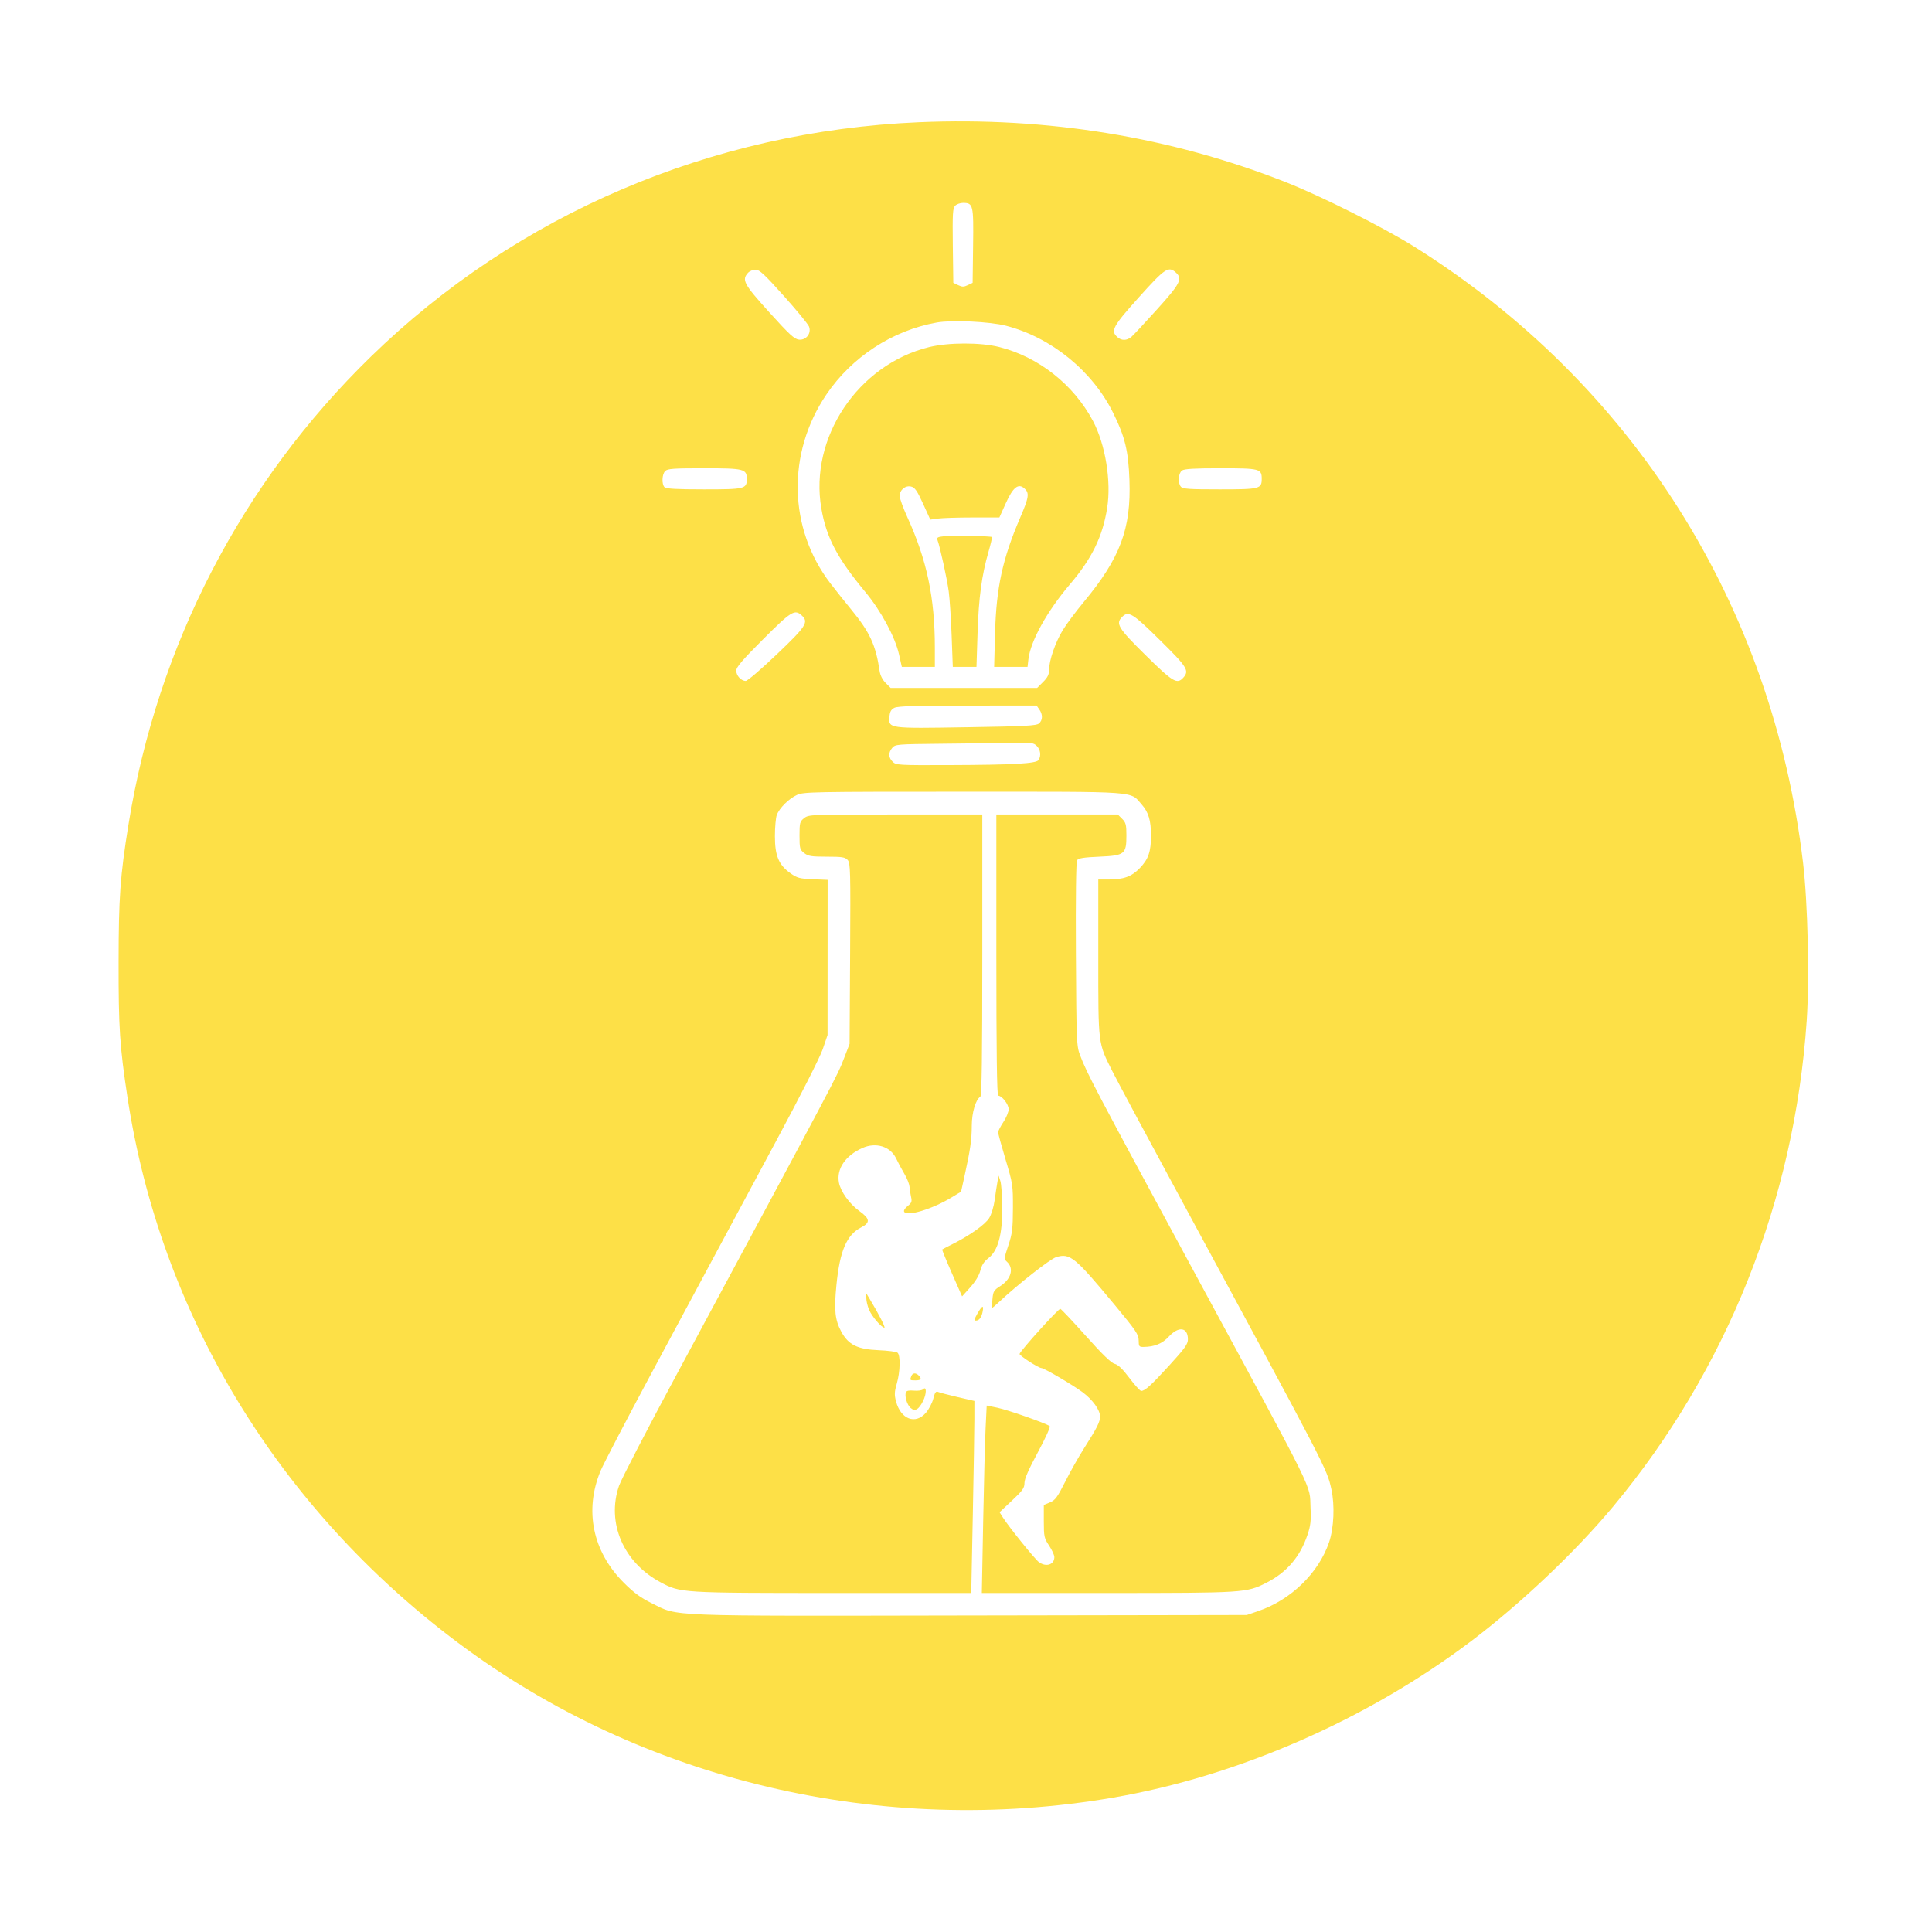 <svg xmlns="http://www.w3.org/2000/svg" xmlns:xlink="http://www.w3.org/1999/xlink" width="512" zoomAndPan="magnify" viewBox="0 0 384 384" height="512" preserveAspectRatio="xMidYMid meet" version="1.0"><path fill="#fde047" d="M 182.637 24.293 C 141.398 26.055 102.785 42.57 73.723 70.879 C 48.016 95.922 31.258 128.281 25.52 163.98 C 23.883 174.16 23.586 178.316 23.57 191.227 C 23.555 204.312 23.797 208 25.34 218.121 C 31.895 261.168 55.215 299.66 90.973 326.461 C 127.648 353.953 175.207 365.203 221.262 357.285 C 246.113 353.012 271.82 341.758 292.52 326.098 C 302.266 318.723 313.129 308.426 320.562 299.512 C 343.199 272.363 356.664 238.605 359.098 202.887 C 359.664 194.551 359.32 179.453 358.375 171.512 C 352.289 120.242 324.562 76.289 281.133 49.051 C 275 45.203 262.59 38.973 255.492 36.18 C 232.73 27.215 208.156 23.203 182.637 24.293 M 189.844 40.883 C 189.363 41.363 189.301 42.453 189.379 48.824 L 189.477 56.211 L 190.438 56.672 C 191.23 57.051 191.562 57.051 192.355 56.672 L 193.316 56.211 L 193.41 48.824 C 193.516 40.688 193.43 40.328 191.395 40.328 C 190.848 40.328 190.148 40.578 189.844 40.883 M 148.66 54.238 C 147.391 55.641 147.844 56.48 152.898 62.07 C 156.938 66.535 157.895 67.418 158.816 67.508 C 160.238 67.645 161.305 66.258 160.801 64.914 C 160.625 64.441 158.375 61.703 155.801 58.828 C 151.965 54.543 150.949 53.602 150.18 53.602 C 149.66 53.602 148.977 53.887 148.66 54.238 M 226.363 59.086 C 221.188 64.848 220.699 65.75 222.074 66.996 C 222.902 67.742 223.969 67.73 224.871 66.961 C 225.266 66.625 227.562 64.164 229.973 61.488 C 234.594 56.371 235.086 55.414 233.723 54.18 C 232.242 52.84 231.562 53.297 226.363 59.086 M 186.195 64.102 C 177.383 65.676 169.324 70.93 164.258 78.402 C 156.363 90.051 156.68 105.031 165.051 115.953 C 166.082 117.297 167.961 119.656 169.223 121.191 C 172.898 125.668 174.074 128.23 174.832 133.383 C 174.953 134.223 175.41 135.125 176.027 135.738 L 177.02 136.734 L 206.137 136.734 L 207.324 135.547 C 208.223 134.652 208.512 134.062 208.512 133.141 C 208.512 131.281 209.734 127.719 211.207 125.285 C 211.934 124.09 213.812 121.562 215.379 119.68 C 222.656 110.918 224.84 105.094 224.484 95.375 C 224.273 89.602 223.598 86.812 221.25 82.07 C 217.133 73.73 208.945 67.07 199.953 64.746 C 196.738 63.914 189.219 63.562 186.195 64.102 M 184.676 68.988 C 170.531 72.465 160.816 87.008 163.25 101.059 C 164.254 106.863 166.387 110.91 172.023 117.699 C 175.117 121.426 177.906 126.605 178.691 130.078 L 179.246 132.543 L 185.809 132.543 L 185.809 128.738 C 185.809 118.824 184.223 111.289 180.352 102.816 C 179.512 100.969 178.82 99.07 178.82 98.59 C 178.82 97.359 179.957 96.426 181.105 96.711 C 181.844 96.898 182.289 97.543 183.461 100.109 L 184.902 103.277 L 186.453 103.066 C 187.305 102.949 190.395 102.852 193.316 102.852 L 198.633 102.852 L 199.891 100.059 C 201.344 96.836 202.406 95.988 203.621 97.09 C 204.633 98.004 204.508 98.844 202.738 102.957 C 199.266 111.043 198.02 116.781 197.773 125.82 L 197.594 132.543 L 204.23 132.543 L 204.398 131.059 C 204.816 127.418 208.094 121.5 212.664 116.125 C 217.031 110.996 219.141 106.672 220.051 101 C 220.91 95.668 219.707 88.316 217.219 83.641 C 213.363 76.414 206.41 70.934 198.59 68.969 C 194.891 68.035 188.5 68.047 184.676 68.988 M 132.215 93.621 C 131.566 94.27 131.488 96.246 132.086 96.844 C 132.383 97.145 134.617 97.266 139.918 97.266 C 148.047 97.266 148.434 97.172 148.434 95.199 C 148.434 93.211 147.879 93.074 139.957 93.074 C 133.883 93.074 132.676 93.156 132.215 93.621 M 234.93 93.52 C 234.203 94.051 234.066 95.965 234.699 96.727 C 235.074 97.18 236.305 97.266 242.414 97.266 C 250.398 97.266 250.777 97.168 250.777 95.168 C 250.777 93.176 250.383 93.074 242.609 93.074 C 237.414 93.074 235.379 93.191 234.93 93.52 M 187.613 106.582 C 186.363 106.711 186.141 106.844 186.328 107.328 C 186.812 108.582 188.227 115.027 188.562 117.523 C 188.758 118.965 189.02 122.934 189.145 126.344 L 189.375 132.543 L 194.082 132.543 L 194.297 125.82 C 194.523 118.785 195.121 114.352 196.473 109.664 C 196.918 108.129 197.219 106.812 197.145 106.738 C 196.938 106.531 189.312 106.402 187.613 106.582 M 151.676 127.055 C 147.57 131.16 146.336 132.602 146.336 133.289 C 146.336 134.293 147.301 135.34 148.23 135.34 C 148.57 135.34 151.348 132.957 154.402 130.047 C 160.285 124.441 160.797 123.633 159.32 122.293 C 157.945 121.051 157.242 121.488 151.676 127.055 M 223.031 122.613 C 221.691 123.953 222.23 124.832 227.684 130.211 C 233.133 135.582 233.941 136.066 235.18 134.699 C 236.438 133.309 236 132.605 230.539 127.219 C 225.117 121.871 224.285 121.359 223.031 122.613 M 177.773 140.68 C 177.125 141.004 176.875 141.441 176.793 142.387 C 176.59 144.82 176.441 144.801 192.086 144.547 C 203.727 144.363 205.988 144.242 206.504 143.797 C 207.262 143.137 207.285 142.027 206.57 141.004 L 206.027 140.227 L 192.336 140.234 C 182.039 140.238 178.43 140.348 177.773 140.68 M 187.031 147.824 C 178.266 147.91 177.926 147.938 177.336 148.648 C 176.535 149.617 176.562 150.547 177.426 151.406 C 178.094 152.074 178.562 152.102 188.516 152.066 C 201.512 152.02 205.973 151.77 206.426 151.059 C 206.965 150.199 206.812 149.008 206.059 148.254 C 205.414 147.609 204.973 147.559 200.734 147.645 C 198.191 147.695 192.023 147.777 187.031 147.824 M 158.387 158.008 C 156.754 158.766 154.918 160.598 154.391 161.996 C 154.188 162.535 154.02 164.438 154.02 166.219 C 154.02 170.113 154.793 171.938 157.133 173.586 C 158.449 174.512 158.965 174.648 161.562 174.758 L 164.5 174.879 L 164.484 205.723 L 163.531 208.516 C 162.98 210.133 159.055 217.871 154.227 226.855 C 149.633 235.406 144.273 245.387 142.312 249.035 L 129.562 272.789 C 124.512 282.203 119.922 291.004 119.363 292.348 C 116.102 300.219 117.793 308.383 123.961 314.551 C 125.996 316.59 127.32 317.559 129.582 318.676 C 134.953 321.328 131.461 321.195 192.977 321.086 L 247.809 320.992 L 250.078 320.215 C 256.582 317.992 262.07 312.664 264.16 306.543 C 265.129 303.711 265.324 299.156 264.617 295.977 C 263.703 291.887 263.957 292.379 234.27 237.508 C 227.926 225.789 221.988 214.707 221.074 212.883 C 218.219 207.188 218.293 207.781 218.293 190.289 L 218.293 174.809 L 220.301 174.809 C 223.359 174.805 224.91 174.238 226.566 172.52 C 228.254 170.766 228.77 169.266 228.77 166.078 C 228.77 163.086 228.277 161.441 226.922 159.898 C 224.547 157.195 226.824 157.359 191.395 157.359 C 161.336 157.359 159.715 157.391 158.387 158.008 M 159.832 162.609 C 158.977 163.281 158.91 163.527 158.91 166.078 C 158.91 168.625 158.977 168.871 159.832 169.543 C 160.625 170.168 161.238 170.27 164.316 170.27 C 167.367 170.27 167.973 170.363 168.48 170.926 C 169.027 171.531 169.066 173.016 168.969 189.527 L 168.863 207.469 L 167.738 210.395 C 166.383 213.918 166.652 213.406 134.426 273.312 C 128.586 284.168 123.461 294.07 123.031 295.32 C 120.516 302.656 123.91 310.555 131.27 314.477 C 135.27 316.609 135.336 316.613 165.586 316.621 L 193.043 316.625 L 193.352 301.168 C 193.523 292.668 193.664 284.078 193.664 282.082 L 193.668 278.449 L 190.348 277.684 C 188.523 277.258 186.773 276.801 186.465 276.664 C 186.016 276.469 185.816 276.742 185.5 278 C 185.281 278.871 184.617 280.137 184.023 280.812 C 181.93 283.195 179.039 282.094 178.094 278.551 C 177.742 277.234 177.77 276.652 178.246 275.004 C 178.93 272.652 179.004 269.355 178.383 268.855 C 178.145 268.66 176.445 268.438 174.613 268.363 C 170.43 268.188 168.625 267.289 167.219 264.695 C 165.957 262.363 165.754 260.406 166.246 255.422 C 166.914 248.625 168.289 245.426 171.156 243.961 C 173.031 243.004 172.938 242.234 170.773 240.676 C 168.859 239.301 167.074 236.812 166.746 235.059 C 166.23 232.316 168.035 229.668 171.434 228.164 C 174.102 226.984 176.949 227.859 178.094 230.207 C 178.621 231.293 178.738 231.512 179.949 233.668 C 180.383 234.434 180.758 235.457 180.785 235.938 C 180.812 236.418 180.945 237.297 181.082 237.895 C 181.293 238.812 181.191 239.09 180.398 239.715 C 179.859 240.137 179.566 240.621 179.711 240.855 C 180.312 241.832 185.301 240.32 189.121 238.004 L 191.02 236.855 L 191.719 233.688 C 192.848 228.574 193.141 226.539 193.148 223.734 C 193.156 221.129 193.922 218.547 194.852 217.969 C 195.129 217.801 195.238 209.805 195.238 189.809 L 195.238 161.887 L 177.996 161.887 C 161.078 161.887 160.734 161.898 159.832 162.609 M 198.031 189.828 C 198.031 209.035 198.148 217.773 198.398 217.773 C 199.145 217.773 200.477 219.504 200.477 220.465 C 200.477 221 200.004 222.148 199.43 223.012 C 198.855 223.879 198.383 224.793 198.383 225.051 C 198.383 225.305 199.047 227.742 199.863 230.465 C 201.293 235.246 201.344 235.57 201.328 240.129 C 201.312 244.238 201.195 245.191 200.414 247.535 C 199.555 250.109 199.543 250.25 200.137 250.789 C 201.578 252.094 200.977 254.254 198.793 255.633 C 197.547 256.422 197.395 256.676 197.258 258.188 C 197.176 259.109 197.133 259.906 197.168 259.957 C 197.199 260.008 197.816 259.492 198.535 258.812 C 202.203 255.355 208.742 250.219 209.93 249.863 C 212.684 249.035 213.621 249.805 221.574 259.387 C 225.793 264.473 226.316 265.25 226.32 266.414 C 226.328 267.609 226.41 267.723 227.285 267.715 C 229.469 267.695 231.023 267.059 232.324 265.648 C 234.273 263.535 236.105 263.805 236.105 266.203 C 236.105 267.152 235.516 267.98 232.438 271.352 C 228.766 275.371 227.574 276.457 226.816 276.457 C 226.594 276.457 225.539 275.301 224.477 273.887 C 223.141 272.109 222.234 271.242 221.551 271.074 C 220.867 270.906 219.117 269.219 215.844 265.551 C 213.246 262.645 210.953 260.215 210.75 260.145 C 210.422 260.035 202.914 268.328 202.645 269.102 C 202.539 269.406 206.422 271.914 207 271.914 C 207.512 271.914 213.293 275.312 215.18 276.723 C 217.18 278.215 218.641 280.246 218.641 281.531 C 218.641 282.621 218.09 283.727 215.492 287.812 C 214.391 289.543 212.684 292.566 211.699 294.531 C 210.168 297.582 209.73 298.18 208.688 298.613 L 207.465 299.125 L 207.465 302.375 C 207.469 305.398 207.539 305.734 208.512 307.195 C 209.086 308.059 209.559 309.09 209.559 309.484 C 209.562 310.98 207.957 311.52 206.512 310.504 C 205.746 309.969 200.508 303.477 199.312 301.582 L 198.672 300.566 L 201.148 298.242 C 203.266 296.254 203.621 295.754 203.621 294.742 C 203.621 293.938 204.465 292.012 206.285 288.648 C 207.746 285.949 208.809 283.613 208.641 283.465 C 208.066 282.953 200.305 280.219 198.207 279.793 L 196.113 279.363 L 195.898 283.762 C 195.777 286.18 195.562 294.562 195.414 302.391 L 195.145 316.625 L 220.078 316.621 C 247.34 316.613 247.766 316.586 251.695 314.59 C 255.75 312.527 258.391 309.453 259.875 305.059 C 260.492 303.234 260.602 302.258 260.48 299.684 C 260.25 294.816 261.98 298.332 237.949 253.926 C 217.598 216.32 216.066 213.418 214.672 209.738 C 213.973 207.895 213.941 207.094 213.844 189.656 C 213.781 178.277 213.871 171.297 214.082 170.969 C 214.34 170.57 215.402 170.402 218.484 170.27 C 223.539 170.051 223.883 169.781 223.883 166.023 C 223.883 163.918 223.77 163.488 223.023 162.742 L 222.168 161.887 L 198.031 161.887 Z M 198.25 234.891 C 198.125 235.562 197.879 237.176 197.703 238.473 C 197.523 239.82 197.051 241.379 196.605 242.098 C 195.809 243.387 192.742 245.566 189.301 247.285 C 188.242 247.816 187.332 248.289 187.27 248.344 C 187.211 248.395 188.074 250.516 189.191 253.055 L 191.223 257.672 L 192.848 255.859 C 193.879 254.707 194.613 253.488 194.855 252.52 C 195.125 251.441 195.602 250.719 196.457 250.062 C 198.359 248.613 199.25 245.336 199.207 239.953 C 199.188 237.648 199.016 235.293 198.824 234.715 L 198.477 233.668 Z M 172.188 258.043 C 172.184 258.578 172.43 259.598 172.727 260.312 C 173.273 261.625 175.203 263.883 175.777 263.883 C 176.051 263.883 174.609 261.066 172.82 258.117 L 172.188 257.07 Z M 194.266 261.09 C 193.664 262.145 193.59 262.484 193.961 262.484 C 194.617 262.484 195.105 261.824 195.316 260.652 C 195.559 259.309 195.199 259.457 194.266 261.09 M 181.129 273.516 C 180.812 274.34 180.832 274.359 181.965 274.359 C 183.082 274.359 183.273 274.062 182.594 273.383 C 182.012 272.801 181.383 272.859 181.129 273.516 M 183.48 276.125 C 183.25 276.359 182.457 276.477 181.652 276.402 C 180.711 276.312 180.176 276.418 180.062 276.715 C 179.766 277.484 180.266 279.188 180.977 279.828 C 181.848 280.617 182.605 280.195 183.473 278.449 C 184.18 277.035 184.184 275.414 183.48 276.125 " fill-opacity="1" fill-rule="evenodd"/></svg>